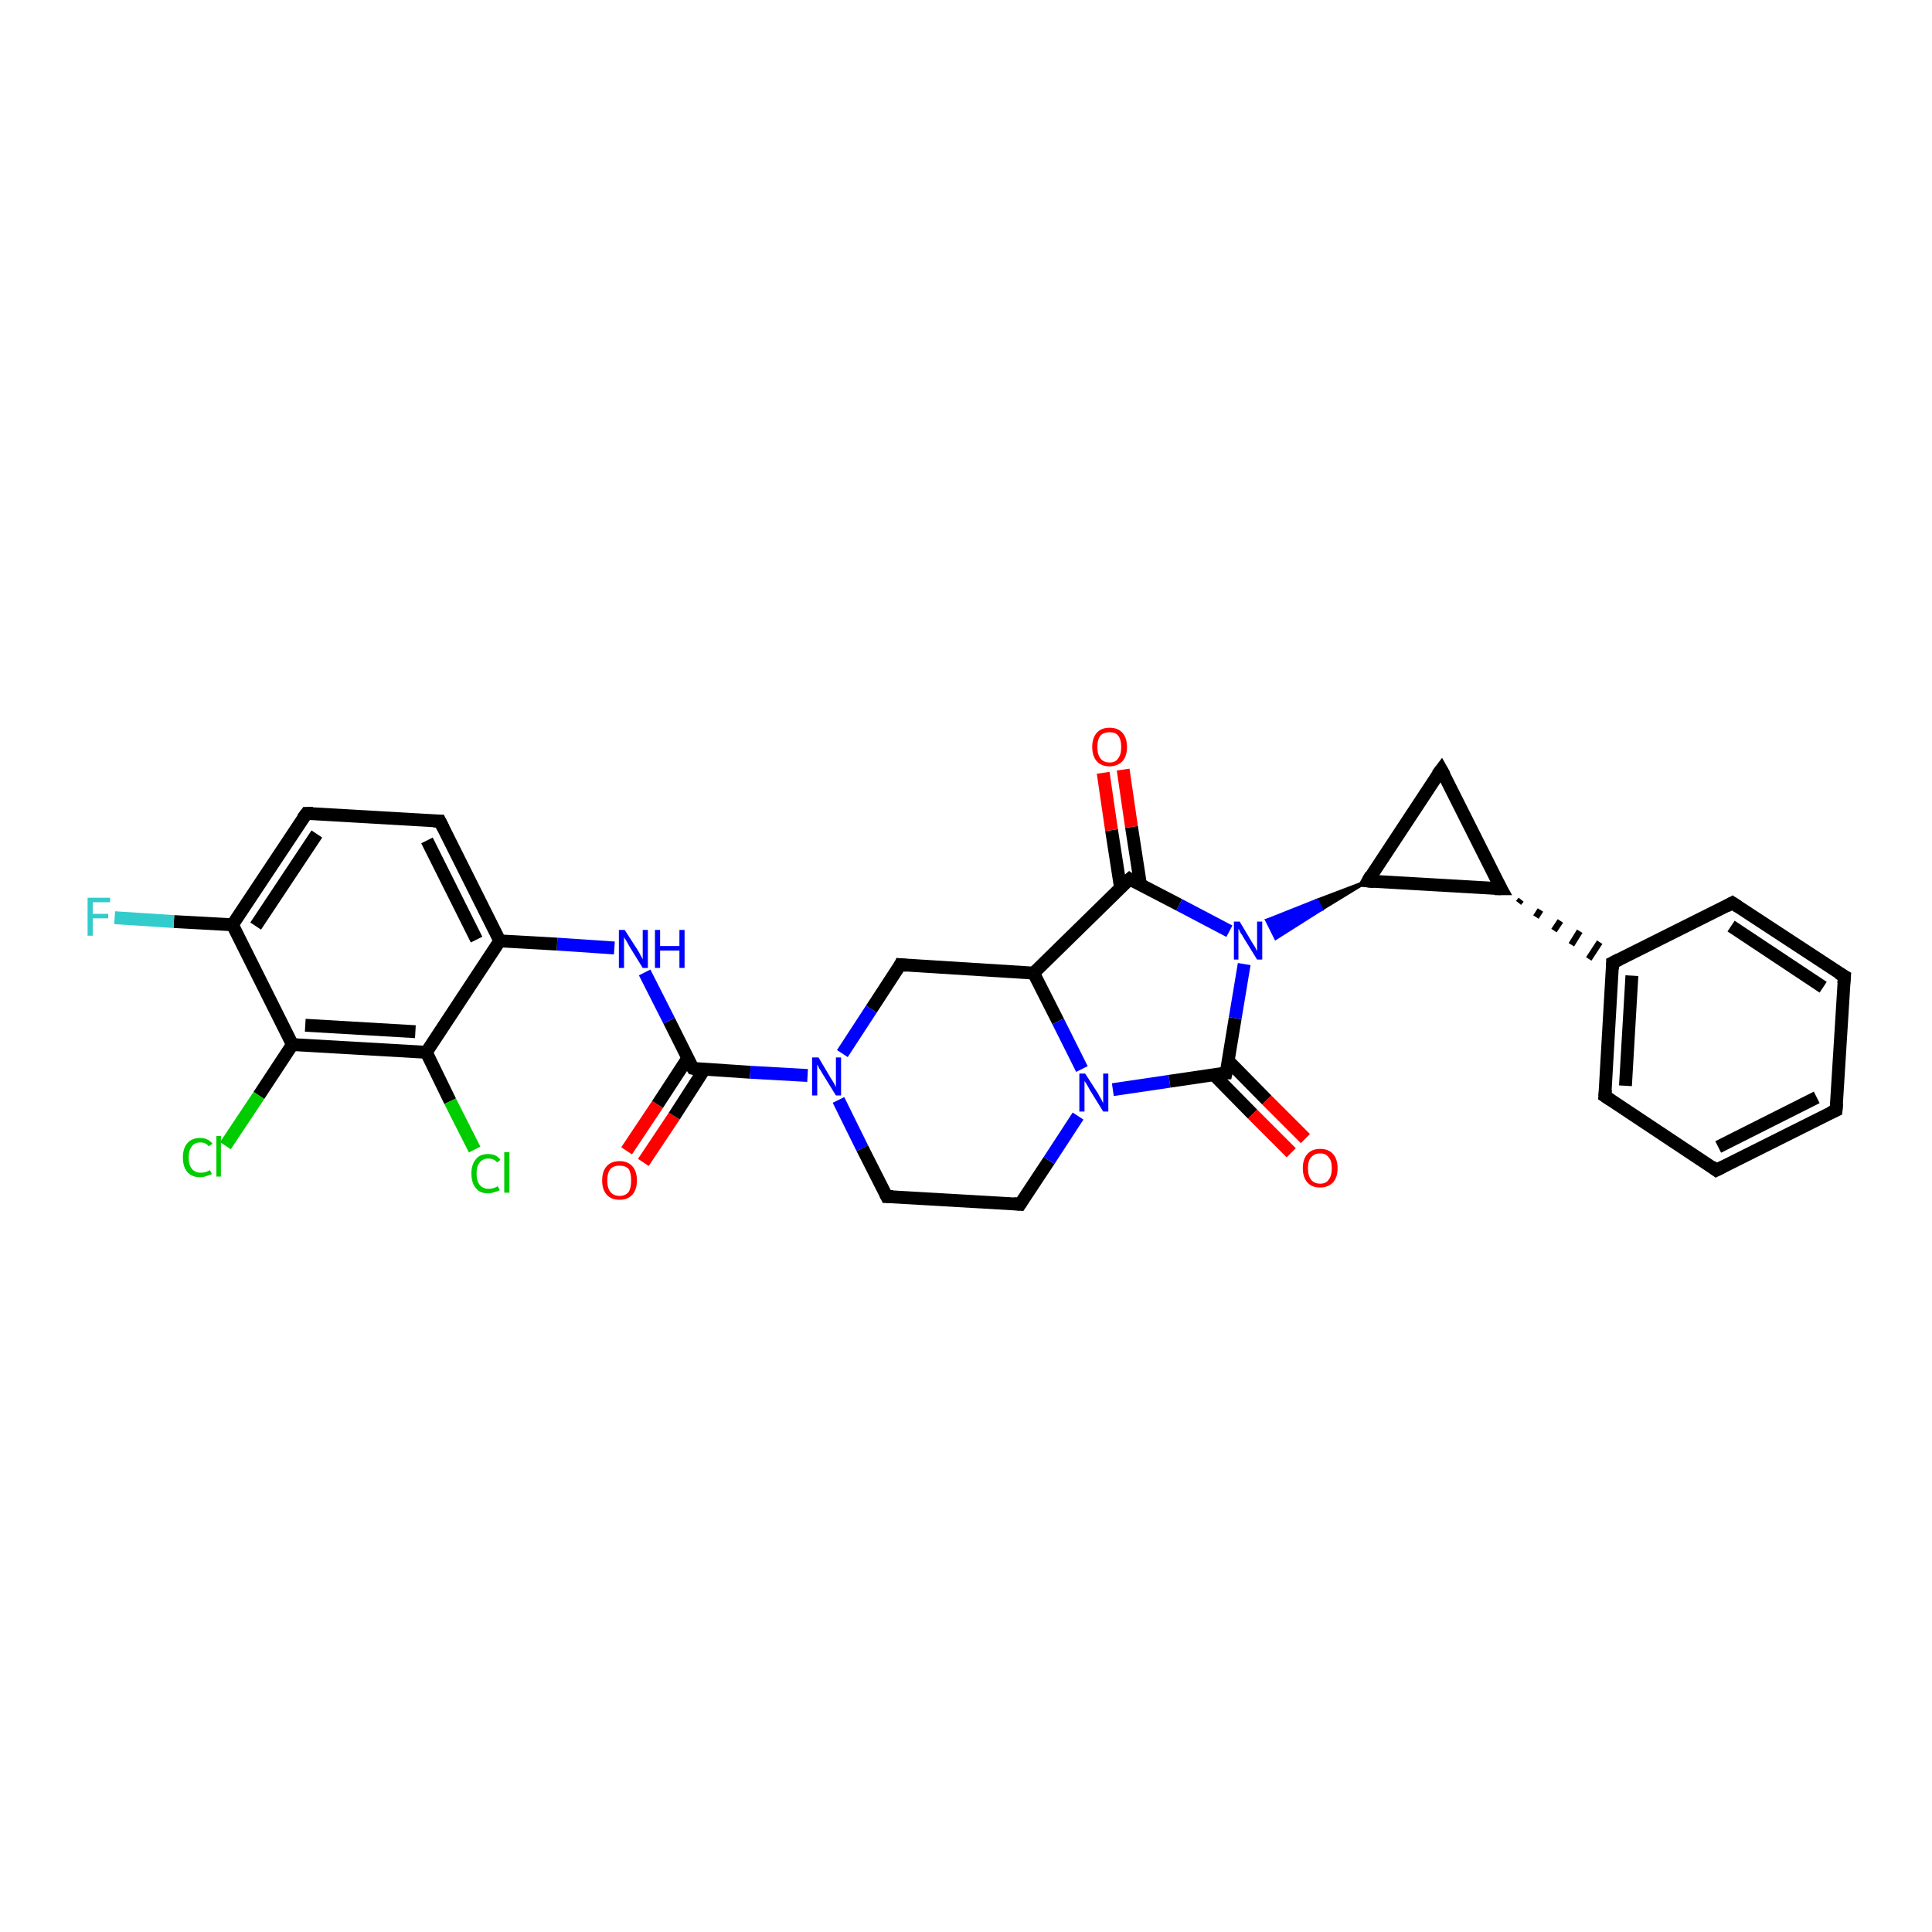 <?xml version='1.0' encoding='iso-8859-1'?>
<svg version='1.1' baseProfile='full'
              xmlns='http://www.w3.org/2000/svg'
                      xmlns:rdkit='http://www.rdkit.org/xml'
                      xmlns:xlink='http://www.w3.org/1999/xlink'
                  xml:space='preserve'
width='300px' height='300px' viewBox='0 0 300 300'>
<!-- END OF HEADER -->
<rect style='opacity:1.0;fill:#FFFFFF;stroke:none' width='300.0' height='300.0' x='0.0' y='0.0'> </rect>
<path class='bond-0 atom-0 atom-1' d='M 97.3,178.7 L 102.1,171.5' style='fill:none;fill-rule:evenodd;stroke:#FF0000;stroke-width:2.0px;stroke-linecap:butt;stroke-linejoin:miter;stroke-opacity:1' />
<path class='bond-0 atom-0 atom-1' d='M 102.1,171.5 L 106.8,164.3' style='fill:none;fill-rule:evenodd;stroke:#000000;stroke-width:2.0px;stroke-linecap:butt;stroke-linejoin:miter;stroke-opacity:1' />
<path class='bond-0 atom-0 atom-1' d='M 99.9,180.5 L 104.7,173.3' style='fill:none;fill-rule:evenodd;stroke:#FF0000;stroke-width:2.0px;stroke-linecap:butt;stroke-linejoin:miter;stroke-opacity:1' />
<path class='bond-0 atom-0 atom-1' d='M 104.7,173.3 L 109.4,166.0' style='fill:none;fill-rule:evenodd;stroke:#000000;stroke-width:2.0px;stroke-linecap:butt;stroke-linejoin:miter;stroke-opacity:1' />
<path class='bond-1 atom-1 atom-2' d='M 107.6,165.9 L 103.9,158.5' style='fill:none;fill-rule:evenodd;stroke:#000000;stroke-width:2.0px;stroke-linecap:butt;stroke-linejoin:miter;stroke-opacity:1' />
<path class='bond-1 atom-1 atom-2' d='M 103.9,158.5 L 100.1,151.0' style='fill:none;fill-rule:evenodd;stroke:#0000FF;stroke-width:2.0px;stroke-linecap:butt;stroke-linejoin:miter;stroke-opacity:1' />
<path class='bond-2 atom-2 atom-3' d='M 95.4,147.2 L 86.5,146.6' style='fill:none;fill-rule:evenodd;stroke:#0000FF;stroke-width:2.0px;stroke-linecap:butt;stroke-linejoin:miter;stroke-opacity:1' />
<path class='bond-2 atom-2 atom-3' d='M 86.5,146.6 L 77.6,146.1' style='fill:none;fill-rule:evenodd;stroke:#000000;stroke-width:2.0px;stroke-linecap:butt;stroke-linejoin:miter;stroke-opacity:1' />
<path class='bond-3 atom-3 atom-4' d='M 77.6,146.1 L 68.3,127.5' style='fill:none;fill-rule:evenodd;stroke:#000000;stroke-width:2.0px;stroke-linecap:butt;stroke-linejoin:miter;stroke-opacity:1' />
<path class='bond-3 atom-3 atom-4' d='M 74.0,145.9 L 66.3,130.5' style='fill:none;fill-rule:evenodd;stroke:#000000;stroke-width:2.0px;stroke-linecap:butt;stroke-linejoin:miter;stroke-opacity:1' />
<path class='bond-4 atom-4 atom-5' d='M 68.3,127.5 L 47.6,126.3' style='fill:none;fill-rule:evenodd;stroke:#000000;stroke-width:2.0px;stroke-linecap:butt;stroke-linejoin:miter;stroke-opacity:1' />
<path class='bond-5 atom-5 atom-6' d='M 47.6,126.3 L 36.1,143.6' style='fill:none;fill-rule:evenodd;stroke:#000000;stroke-width:2.0px;stroke-linecap:butt;stroke-linejoin:miter;stroke-opacity:1' />
<path class='bond-5 atom-5 atom-6' d='M 49.2,129.5 L 39.7,143.8' style='fill:none;fill-rule:evenodd;stroke:#000000;stroke-width:2.0px;stroke-linecap:butt;stroke-linejoin:miter;stroke-opacity:1' />
<path class='bond-6 atom-6 atom-7' d='M 36.1,143.6 L 27.0,143.1' style='fill:none;fill-rule:evenodd;stroke:#000000;stroke-width:2.0px;stroke-linecap:butt;stroke-linejoin:miter;stroke-opacity:1' />
<path class='bond-6 atom-6 atom-7' d='M 27.0,143.1 L 17.8,142.5' style='fill:none;fill-rule:evenodd;stroke:#33CCCC;stroke-width:2.0px;stroke-linecap:butt;stroke-linejoin:miter;stroke-opacity:1' />
<path class='bond-7 atom-6 atom-8' d='M 36.1,143.6 L 45.4,162.2' style='fill:none;fill-rule:evenodd;stroke:#000000;stroke-width:2.0px;stroke-linecap:butt;stroke-linejoin:miter;stroke-opacity:1' />
<path class='bond-8 atom-8 atom-9' d='M 45.4,162.2 L 40.2,170.1' style='fill:none;fill-rule:evenodd;stroke:#000000;stroke-width:2.0px;stroke-linecap:butt;stroke-linejoin:miter;stroke-opacity:1' />
<path class='bond-8 atom-8 atom-9' d='M 40.2,170.1 L 35.0,177.9' style='fill:none;fill-rule:evenodd;stroke:#00CC00;stroke-width:2.0px;stroke-linecap:butt;stroke-linejoin:miter;stroke-opacity:1' />
<path class='bond-9 atom-8 atom-10' d='M 45.4,162.2 L 66.2,163.4' style='fill:none;fill-rule:evenodd;stroke:#000000;stroke-width:2.0px;stroke-linecap:butt;stroke-linejoin:miter;stroke-opacity:1' />
<path class='bond-9 atom-8 atom-10' d='M 47.4,159.2 L 64.5,160.2' style='fill:none;fill-rule:evenodd;stroke:#000000;stroke-width:2.0px;stroke-linecap:butt;stroke-linejoin:miter;stroke-opacity:1' />
<path class='bond-10 atom-10 atom-11' d='M 66.2,163.4 L 69.9,171.0' style='fill:none;fill-rule:evenodd;stroke:#000000;stroke-width:2.0px;stroke-linecap:butt;stroke-linejoin:miter;stroke-opacity:1' />
<path class='bond-10 atom-10 atom-11' d='M 69.9,171.0 L 73.7,178.5' style='fill:none;fill-rule:evenodd;stroke:#00CC00;stroke-width:2.0px;stroke-linecap:butt;stroke-linejoin:miter;stroke-opacity:1' />
<path class='bond-11 atom-1 atom-12' d='M 107.6,165.9 L 116.5,166.5' style='fill:none;fill-rule:evenodd;stroke:#000000;stroke-width:2.0px;stroke-linecap:butt;stroke-linejoin:miter;stroke-opacity:1' />
<path class='bond-11 atom-1 atom-12' d='M 116.5,166.5 L 125.4,167.0' style='fill:none;fill-rule:evenodd;stroke:#0000FF;stroke-width:2.0px;stroke-linecap:butt;stroke-linejoin:miter;stroke-opacity:1' />
<path class='bond-12 atom-12 atom-13' d='M 130.2,170.8 L 133.9,178.3' style='fill:none;fill-rule:evenodd;stroke:#0000FF;stroke-width:2.0px;stroke-linecap:butt;stroke-linejoin:miter;stroke-opacity:1' />
<path class='bond-12 atom-12 atom-13' d='M 133.9,178.3 L 137.7,185.8' style='fill:none;fill-rule:evenodd;stroke:#000000;stroke-width:2.0px;stroke-linecap:butt;stroke-linejoin:miter;stroke-opacity:1' />
<path class='bond-13 atom-13 atom-14' d='M 137.7,185.8 L 158.4,187.0' style='fill:none;fill-rule:evenodd;stroke:#000000;stroke-width:2.0px;stroke-linecap:butt;stroke-linejoin:miter;stroke-opacity:1' />
<path class='bond-14 atom-14 atom-15' d='M 158.4,187.0 L 162.9,180.2' style='fill:none;fill-rule:evenodd;stroke:#000000;stroke-width:2.0px;stroke-linecap:butt;stroke-linejoin:miter;stroke-opacity:1' />
<path class='bond-14 atom-14 atom-15' d='M 162.9,180.2 L 167.4,173.3' style='fill:none;fill-rule:evenodd;stroke:#0000FF;stroke-width:2.0px;stroke-linecap:butt;stroke-linejoin:miter;stroke-opacity:1' />
<path class='bond-15 atom-15 atom-16' d='M 172.8,169.2 L 181.6,167.9' style='fill:none;fill-rule:evenodd;stroke:#0000FF;stroke-width:2.0px;stroke-linecap:butt;stroke-linejoin:miter;stroke-opacity:1' />
<path class='bond-15 atom-15 atom-16' d='M 181.6,167.9 L 190.4,166.6' style='fill:none;fill-rule:evenodd;stroke:#000000;stroke-width:2.0px;stroke-linecap:butt;stroke-linejoin:miter;stroke-opacity:1' />
<path class='bond-16 atom-16 atom-17' d='M 188.5,166.9 L 194.5,173.0' style='fill:none;fill-rule:evenodd;stroke:#000000;stroke-width:2.0px;stroke-linecap:butt;stroke-linejoin:miter;stroke-opacity:1' />
<path class='bond-16 atom-16 atom-17' d='M 194.5,173.0 L 200.5,179.0' style='fill:none;fill-rule:evenodd;stroke:#FF0000;stroke-width:2.0px;stroke-linecap:butt;stroke-linejoin:miter;stroke-opacity:1' />
<path class='bond-16 atom-16 atom-17' d='M 190.7,164.7 L 196.7,170.8' style='fill:none;fill-rule:evenodd;stroke:#000000;stroke-width:2.0px;stroke-linecap:butt;stroke-linejoin:miter;stroke-opacity:1' />
<path class='bond-16 atom-16 atom-17' d='M 196.7,170.8 L 202.7,176.8' style='fill:none;fill-rule:evenodd;stroke:#FF0000;stroke-width:2.0px;stroke-linecap:butt;stroke-linejoin:miter;stroke-opacity:1' />
<path class='bond-17 atom-16 atom-18' d='M 190.4,166.6 L 191.8,158.1' style='fill:none;fill-rule:evenodd;stroke:#000000;stroke-width:2.0px;stroke-linecap:butt;stroke-linejoin:miter;stroke-opacity:1' />
<path class='bond-17 atom-16 atom-18' d='M 191.8,158.1 L 193.2,149.7' style='fill:none;fill-rule:evenodd;stroke:#0000FF;stroke-width:2.0px;stroke-linecap:butt;stroke-linejoin:miter;stroke-opacity:1' />
<path class='bond-18 atom-19 atom-18' d='M 212.4,136.8 L 205.2,141.2 L 204.5,139.8 Z' style='fill:#000000;fill-rule:evenodd;fill-opacity:1;stroke:#000000;stroke-width:0.5px;stroke-linecap:butt;stroke-linejoin:miter;stroke-opacity:1;' />
<path class='bond-18 atom-19 atom-18' d='M 205.2,141.2 L 196.7,142.9 L 198.1,145.7 Z' style='fill:#0000FF;fill-rule:evenodd;fill-opacity:1;stroke:#0000FF;stroke-width:0.5px;stroke-linecap:butt;stroke-linejoin:miter;stroke-opacity:1;' />
<path class='bond-18 atom-19 atom-18' d='M 205.2,141.2 L 204.5,139.8 L 196.7,142.9 Z' style='fill:#0000FF;fill-rule:evenodd;fill-opacity:1;stroke:#0000FF;stroke-width:0.5px;stroke-linecap:butt;stroke-linejoin:miter;stroke-opacity:1;' />
<path class='bond-19 atom-19 atom-20' d='M 212.4,136.8 L 223.8,119.5' style='fill:none;fill-rule:evenodd;stroke:#000000;stroke-width:2.0px;stroke-linecap:butt;stroke-linejoin:miter;stroke-opacity:1' />
<path class='bond-20 atom-20 atom-21' d='M 223.8,119.5 L 233.1,138.0' style='fill:none;fill-rule:evenodd;stroke:#000000;stroke-width:2.0px;stroke-linecap:butt;stroke-linejoin:miter;stroke-opacity:1' />
<path class='bond-21 atom-21 atom-22' d='M 235.8,140.2 L 236.2,139.7' style='fill:none;fill-rule:evenodd;stroke:#000000;stroke-width:1.0px;stroke-linecap:butt;stroke-linejoin:miter;stroke-opacity:1' />
<path class='bond-21 atom-21 atom-22' d='M 238.5,142.4 L 239.2,141.3' style='fill:none;fill-rule:evenodd;stroke:#000000;stroke-width:1.0px;stroke-linecap:butt;stroke-linejoin:miter;stroke-opacity:1' />
<path class='bond-21 atom-21 atom-22' d='M 241.3,144.5 L 242.3,143.0' style='fill:none;fill-rule:evenodd;stroke:#000000;stroke-width:1.0px;stroke-linecap:butt;stroke-linejoin:miter;stroke-opacity:1' />
<path class='bond-21 atom-21 atom-22' d='M 244.0,146.7 L 245.3,144.6' style='fill:none;fill-rule:evenodd;stroke:#000000;stroke-width:1.0px;stroke-linecap:butt;stroke-linejoin:miter;stroke-opacity:1' />
<path class='bond-21 atom-21 atom-22' d='M 246.7,148.9 L 248.4,146.3' style='fill:none;fill-rule:evenodd;stroke:#000000;stroke-width:1.0px;stroke-linecap:butt;stroke-linejoin:miter;stroke-opacity:1' />
<path class='bond-22 atom-22 atom-23' d='M 250.4,149.5 L 249.2,170.2' style='fill:none;fill-rule:evenodd;stroke:#000000;stroke-width:2.0px;stroke-linecap:butt;stroke-linejoin:miter;stroke-opacity:1' />
<path class='bond-22 atom-22 atom-23' d='M 253.4,151.5 L 252.4,168.6' style='fill:none;fill-rule:evenodd;stroke:#000000;stroke-width:2.0px;stroke-linecap:butt;stroke-linejoin:miter;stroke-opacity:1' />
<path class='bond-23 atom-23 atom-24' d='M 249.2,170.2 L 266.5,181.7' style='fill:none;fill-rule:evenodd;stroke:#000000;stroke-width:2.0px;stroke-linecap:butt;stroke-linejoin:miter;stroke-opacity:1' />
<path class='bond-24 atom-24 atom-25' d='M 266.5,181.7 L 285.1,172.4' style='fill:none;fill-rule:evenodd;stroke:#000000;stroke-width:2.0px;stroke-linecap:butt;stroke-linejoin:miter;stroke-opacity:1' />
<path class='bond-24 atom-24 atom-25' d='M 266.8,178.1 L 282.1,170.4' style='fill:none;fill-rule:evenodd;stroke:#000000;stroke-width:2.0px;stroke-linecap:butt;stroke-linejoin:miter;stroke-opacity:1' />
<path class='bond-25 atom-25 atom-26' d='M 285.1,172.4 L 286.4,151.6' style='fill:none;fill-rule:evenodd;stroke:#000000;stroke-width:2.0px;stroke-linecap:butt;stroke-linejoin:miter;stroke-opacity:1' />
<path class='bond-26 atom-26 atom-27' d='M 286.4,151.6 L 269.0,140.2' style='fill:none;fill-rule:evenodd;stroke:#000000;stroke-width:2.0px;stroke-linecap:butt;stroke-linejoin:miter;stroke-opacity:1' />
<path class='bond-26 atom-26 atom-27' d='M 283.1,153.3 L 268.8,143.8' style='fill:none;fill-rule:evenodd;stroke:#000000;stroke-width:2.0px;stroke-linecap:butt;stroke-linejoin:miter;stroke-opacity:1' />
<path class='bond-27 atom-18 atom-28' d='M 190.9,144.6 L 183.1,140.5' style='fill:none;fill-rule:evenodd;stroke:#0000FF;stroke-width:2.0px;stroke-linecap:butt;stroke-linejoin:miter;stroke-opacity:1' />
<path class='bond-27 atom-18 atom-28' d='M 183.1,140.5 L 175.4,136.5' style='fill:none;fill-rule:evenodd;stroke:#000000;stroke-width:2.0px;stroke-linecap:butt;stroke-linejoin:miter;stroke-opacity:1' />
<path class='bond-28 atom-28 atom-29' d='M 177.1,137.4 L 175.7,128.4' style='fill:none;fill-rule:evenodd;stroke:#000000;stroke-width:2.0px;stroke-linecap:butt;stroke-linejoin:miter;stroke-opacity:1' />
<path class='bond-28 atom-28 atom-29' d='M 175.7,128.4 L 174.4,119.5' style='fill:none;fill-rule:evenodd;stroke:#FF0000;stroke-width:2.0px;stroke-linecap:butt;stroke-linejoin:miter;stroke-opacity:1' />
<path class='bond-28 atom-28 atom-29' d='M 174.0,137.9 L 172.6,128.9' style='fill:none;fill-rule:evenodd;stroke:#000000;stroke-width:2.0px;stroke-linecap:butt;stroke-linejoin:miter;stroke-opacity:1' />
<path class='bond-28 atom-28 atom-29' d='M 172.6,128.9 L 171.3,120.0' style='fill:none;fill-rule:evenodd;stroke:#FF0000;stroke-width:2.0px;stroke-linecap:butt;stroke-linejoin:miter;stroke-opacity:1' />
<path class='bond-29 atom-28 atom-30' d='M 175.4,136.5 L 160.5,151.1' style='fill:none;fill-rule:evenodd;stroke:#000000;stroke-width:2.0px;stroke-linecap:butt;stroke-linejoin:miter;stroke-opacity:1' />
<path class='bond-30 atom-30 atom-31' d='M 160.5,151.1 L 139.8,149.8' style='fill:none;fill-rule:evenodd;stroke:#000000;stroke-width:2.0px;stroke-linecap:butt;stroke-linejoin:miter;stroke-opacity:1' />
<path class='bond-31 atom-10 atom-3' d='M 66.2,163.4 L 77.6,146.1' style='fill:none;fill-rule:evenodd;stroke:#000000;stroke-width:2.0px;stroke-linecap:butt;stroke-linejoin:miter;stroke-opacity:1' />
<path class='bond-32 atom-31 atom-12' d='M 139.8,149.8 L 135.3,156.7' style='fill:none;fill-rule:evenodd;stroke:#000000;stroke-width:2.0px;stroke-linecap:butt;stroke-linejoin:miter;stroke-opacity:1' />
<path class='bond-32 atom-31 atom-12' d='M 135.3,156.7 L 130.8,163.6' style='fill:none;fill-rule:evenodd;stroke:#0000FF;stroke-width:2.0px;stroke-linecap:butt;stroke-linejoin:miter;stroke-opacity:1' />
<path class='bond-33 atom-30 atom-15' d='M 160.5,151.1 L 164.3,158.6' style='fill:none;fill-rule:evenodd;stroke:#000000;stroke-width:2.0px;stroke-linecap:butt;stroke-linejoin:miter;stroke-opacity:1' />
<path class='bond-33 atom-30 atom-15' d='M 164.3,158.6 L 168.0,166.0' style='fill:none;fill-rule:evenodd;stroke:#0000FF;stroke-width:2.0px;stroke-linecap:butt;stroke-linejoin:miter;stroke-opacity:1' />
<path class='bond-34 atom-21 atom-19' d='M 233.1,138.0 L 212.4,136.8' style='fill:none;fill-rule:evenodd;stroke:#000000;stroke-width:2.0px;stroke-linecap:butt;stroke-linejoin:miter;stroke-opacity:1' />
<path class='bond-35 atom-27 atom-22' d='M 269.0,140.2 L 250.4,149.5' style='fill:none;fill-rule:evenodd;stroke:#000000;stroke-width:2.0px;stroke-linecap:butt;stroke-linejoin:miter;stroke-opacity:1' />
<path d='M 107.4,165.6 L 107.6,165.9 L 108.1,166.0' style='fill:none;stroke:#000000;stroke-width:2.0px;stroke-linecap:butt;stroke-linejoin:miter;stroke-opacity:1;' />
<path d='M 68.8,128.5 L 68.3,127.5 L 67.3,127.5' style='fill:none;stroke:#000000;stroke-width:2.0px;stroke-linecap:butt;stroke-linejoin:miter;stroke-opacity:1;' />
<path d='M 48.6,126.3 L 47.6,126.3 L 47.0,127.1' style='fill:none;stroke:#000000;stroke-width:2.0px;stroke-linecap:butt;stroke-linejoin:miter;stroke-opacity:1;' />
<path d='M 137.5,185.4 L 137.7,185.8 L 138.7,185.8' style='fill:none;stroke:#000000;stroke-width:2.0px;stroke-linecap:butt;stroke-linejoin:miter;stroke-opacity:1;' />
<path d='M 157.4,186.9 L 158.4,187.0 L 158.6,186.7' style='fill:none;stroke:#000000;stroke-width:2.0px;stroke-linecap:butt;stroke-linejoin:miter;stroke-opacity:1;' />
<path d='M 189.9,166.6 L 190.4,166.6 L 190.5,166.2' style='fill:none;stroke:#000000;stroke-width:2.0px;stroke-linecap:butt;stroke-linejoin:miter;stroke-opacity:1;' />
<path d='M 212.9,135.9 L 212.4,136.8 L 213.4,136.9' style='fill:none;stroke:#000000;stroke-width:2.0px;stroke-linecap:butt;stroke-linejoin:miter;stroke-opacity:1;' />
<path d='M 223.2,120.3 L 223.8,119.5 L 224.3,120.4' style='fill:none;stroke:#000000;stroke-width:2.0px;stroke-linecap:butt;stroke-linejoin:miter;stroke-opacity:1;' />
<path d='M 232.6,137.1 L 233.1,138.0 L 232.1,138.0' style='fill:none;stroke:#000000;stroke-width:2.0px;stroke-linecap:butt;stroke-linejoin:miter;stroke-opacity:1;' />
<path d='M 250.4,150.5 L 250.4,149.5 L 251.4,149.0' style='fill:none;stroke:#000000;stroke-width:2.0px;stroke-linecap:butt;stroke-linejoin:miter;stroke-opacity:1;' />
<path d='M 249.3,169.2 L 249.2,170.2 L 250.1,170.8' style='fill:none;stroke:#000000;stroke-width:2.0px;stroke-linecap:butt;stroke-linejoin:miter;stroke-opacity:1;' />
<path d='M 265.7,181.1 L 266.5,181.7 L 267.5,181.2' style='fill:none;stroke:#000000;stroke-width:2.0px;stroke-linecap:butt;stroke-linejoin:miter;stroke-opacity:1;' />
<path d='M 284.2,172.8 L 285.1,172.4 L 285.2,171.3' style='fill:none;stroke:#000000;stroke-width:2.0px;stroke-linecap:butt;stroke-linejoin:miter;stroke-opacity:1;' />
<path d='M 286.3,152.7 L 286.4,151.6 L 285.5,151.1' style='fill:none;stroke:#000000;stroke-width:2.0px;stroke-linecap:butt;stroke-linejoin:miter;stroke-opacity:1;' />
<path d='M 269.9,140.8 L 269.0,140.2 L 268.1,140.7' style='fill:none;stroke:#000000;stroke-width:2.0px;stroke-linecap:butt;stroke-linejoin:miter;stroke-opacity:1;' />
<path d='M 175.7,136.7 L 175.4,136.5 L 174.6,137.2' style='fill:none;stroke:#000000;stroke-width:2.0px;stroke-linecap:butt;stroke-linejoin:miter;stroke-opacity:1;' />
<path d='M 140.8,149.9 L 139.8,149.8 L 139.6,150.2' style='fill:none;stroke:#000000;stroke-width:2.0px;stroke-linecap:butt;stroke-linejoin:miter;stroke-opacity:1;' />
<path class='atom-0' d='M 93.5 183.3
Q 93.5 181.9, 94.2 181.1
Q 94.9 180.3, 96.2 180.3
Q 97.5 180.3, 98.2 181.1
Q 98.9 181.9, 98.9 183.3
Q 98.9 184.7, 98.2 185.5
Q 97.5 186.3, 96.2 186.3
Q 94.9 186.3, 94.2 185.5
Q 93.5 184.7, 93.5 183.3
M 96.2 185.7
Q 97.1 185.7, 97.6 185.1
Q 98.0 184.5, 98.0 183.3
Q 98.0 182.1, 97.6 181.5
Q 97.1 181.0, 96.2 181.0
Q 95.3 181.0, 94.8 181.5
Q 94.3 182.1, 94.3 183.3
Q 94.3 184.5, 94.8 185.1
Q 95.3 185.7, 96.2 185.7
' fill='#FF0000'/>
<path class='atom-2' d='M 97.0 144.4
L 99.0 147.5
Q 99.2 147.8, 99.5 148.4
Q 99.8 148.9, 99.8 149.0
L 99.8 144.4
L 100.6 144.4
L 100.6 150.3
L 99.8 150.3
L 97.7 146.9
Q 97.5 146.5, 97.2 146.0
Q 96.9 145.6, 96.9 145.4
L 96.9 150.3
L 96.1 150.3
L 96.1 144.4
L 97.0 144.4
' fill='#0000FF'/>
<path class='atom-2' d='M 101.7 144.4
L 102.5 144.4
L 102.5 146.9
L 105.5 146.9
L 105.5 144.4
L 106.3 144.4
L 106.3 150.3
L 105.5 150.3
L 105.5 147.6
L 102.5 147.6
L 102.5 150.3
L 101.7 150.3
L 101.7 144.4
' fill='#0000FF'/>
<path class='atom-7' d='M 13.6 139.4
L 17.1 139.4
L 17.1 140.1
L 14.4 140.1
L 14.4 141.9
L 16.8 141.9
L 16.8 142.6
L 14.4 142.6
L 14.4 145.3
L 13.6 145.3
L 13.6 139.4
' fill='#33CCCC'/>
<path class='atom-9' d='M 28.4 179.7
Q 28.4 178.3, 29.1 177.5
Q 29.8 176.7, 31.1 176.7
Q 32.3 176.7, 33.0 177.6
L 32.4 178.0
Q 32.0 177.4, 31.1 177.4
Q 30.2 177.4, 29.8 178.0
Q 29.3 178.6, 29.3 179.7
Q 29.3 180.9, 29.8 181.5
Q 30.3 182.1, 31.2 182.1
Q 31.9 182.1, 32.6 181.7
L 32.9 182.3
Q 32.5 182.5, 32.1 182.6
Q 31.6 182.8, 31.1 182.8
Q 29.8 182.8, 29.1 182.0
Q 28.4 181.2, 28.4 179.7
' fill='#00CC00'/>
<path class='atom-9' d='M 33.6 176.4
L 34.3 176.4
L 34.3 182.7
L 33.6 182.7
L 33.6 176.4
' fill='#00CC00'/>
<path class='atom-11' d='M 73.2 182.2
Q 73.2 180.8, 73.9 180.0
Q 74.5 179.2, 75.8 179.2
Q 77.1 179.2, 77.7 180.1
L 77.2 180.5
Q 76.7 179.9, 75.8 179.9
Q 75.0 179.9, 74.5 180.5
Q 74.0 181.1, 74.0 182.2
Q 74.0 183.4, 74.5 184.0
Q 75.0 184.6, 75.9 184.6
Q 76.6 184.6, 77.3 184.2
L 77.6 184.8
Q 77.3 185.0, 76.8 185.1
Q 76.3 185.3, 75.8 185.3
Q 74.5 185.3, 73.9 184.5
Q 73.2 183.7, 73.2 182.2
' fill='#00CC00'/>
<path class='atom-11' d='M 78.3 178.9
L 79.1 178.9
L 79.1 185.2
L 78.3 185.2
L 78.3 178.9
' fill='#00CC00'/>
<path class='atom-12' d='M 127.1 164.2
L 129.0 167.4
Q 129.2 167.7, 129.5 168.2
Q 129.8 168.8, 129.8 168.8
L 129.8 164.2
L 130.6 164.2
L 130.6 170.1
L 129.8 170.1
L 127.7 166.7
Q 127.5 166.3, 127.2 165.9
Q 127.0 165.4, 126.9 165.3
L 126.9 170.1
L 126.1 170.1
L 126.1 164.2
L 127.1 164.2
' fill='#0000FF'/>
<path class='atom-15' d='M 168.5 166.7
L 170.5 169.8
Q 170.7 170.2, 171.0 170.7
Q 171.3 171.3, 171.3 171.3
L 171.3 166.7
L 172.1 166.7
L 172.1 172.6
L 171.3 172.6
L 169.2 169.2
Q 169.0 168.8, 168.7 168.3
Q 168.4 167.9, 168.4 167.8
L 168.4 172.6
L 167.6 172.6
L 167.6 166.7
L 168.5 166.7
' fill='#0000FF'/>
<path class='atom-17' d='M 202.3 181.4
Q 202.3 180.0, 203.0 179.2
Q 203.7 178.4, 205.0 178.4
Q 206.3 178.4, 207.0 179.2
Q 207.7 180.0, 207.7 181.4
Q 207.7 182.8, 207.0 183.6
Q 206.2 184.4, 205.0 184.4
Q 203.7 184.4, 203.0 183.6
Q 202.3 182.8, 202.3 181.4
M 205.0 183.8
Q 205.9 183.8, 206.3 183.2
Q 206.8 182.6, 206.8 181.4
Q 206.8 180.2, 206.3 179.7
Q 205.9 179.1, 205.0 179.1
Q 204.1 179.1, 203.6 179.7
Q 203.1 180.2, 203.1 181.4
Q 203.1 182.6, 203.6 183.2
Q 204.1 183.8, 205.0 183.8
' fill='#FF0000'/>
<path class='atom-18' d='M 192.5 143.1
L 194.4 146.3
Q 194.6 146.6, 194.9 147.1
Q 195.2 147.7, 195.2 147.7
L 195.2 143.1
L 196.0 143.1
L 196.0 149.0
L 195.2 149.0
L 193.1 145.6
Q 192.9 145.2, 192.6 144.8
Q 192.4 144.3, 192.3 144.2
L 192.3 149.0
L 191.6 149.0
L 191.6 143.1
L 192.5 143.1
' fill='#0000FF'/>
<path class='atom-29' d='M 169.6 116.0
Q 169.6 114.6, 170.3 113.8
Q 171.0 113.0, 172.3 113.0
Q 173.6 113.0, 174.3 113.8
Q 175.0 114.6, 175.0 116.0
Q 175.0 117.4, 174.3 118.2
Q 173.5 119.0, 172.3 119.0
Q 171.0 119.0, 170.3 118.2
Q 169.6 117.4, 169.6 116.0
M 172.3 118.4
Q 173.2 118.4, 173.6 117.8
Q 174.1 117.2, 174.1 116.0
Q 174.1 114.8, 173.6 114.2
Q 173.2 113.7, 172.3 113.7
Q 171.4 113.7, 170.9 114.2
Q 170.4 114.8, 170.4 116.0
Q 170.4 117.2, 170.9 117.8
Q 171.4 118.4, 172.3 118.4
' fill='#FF0000'/>
</svg>
